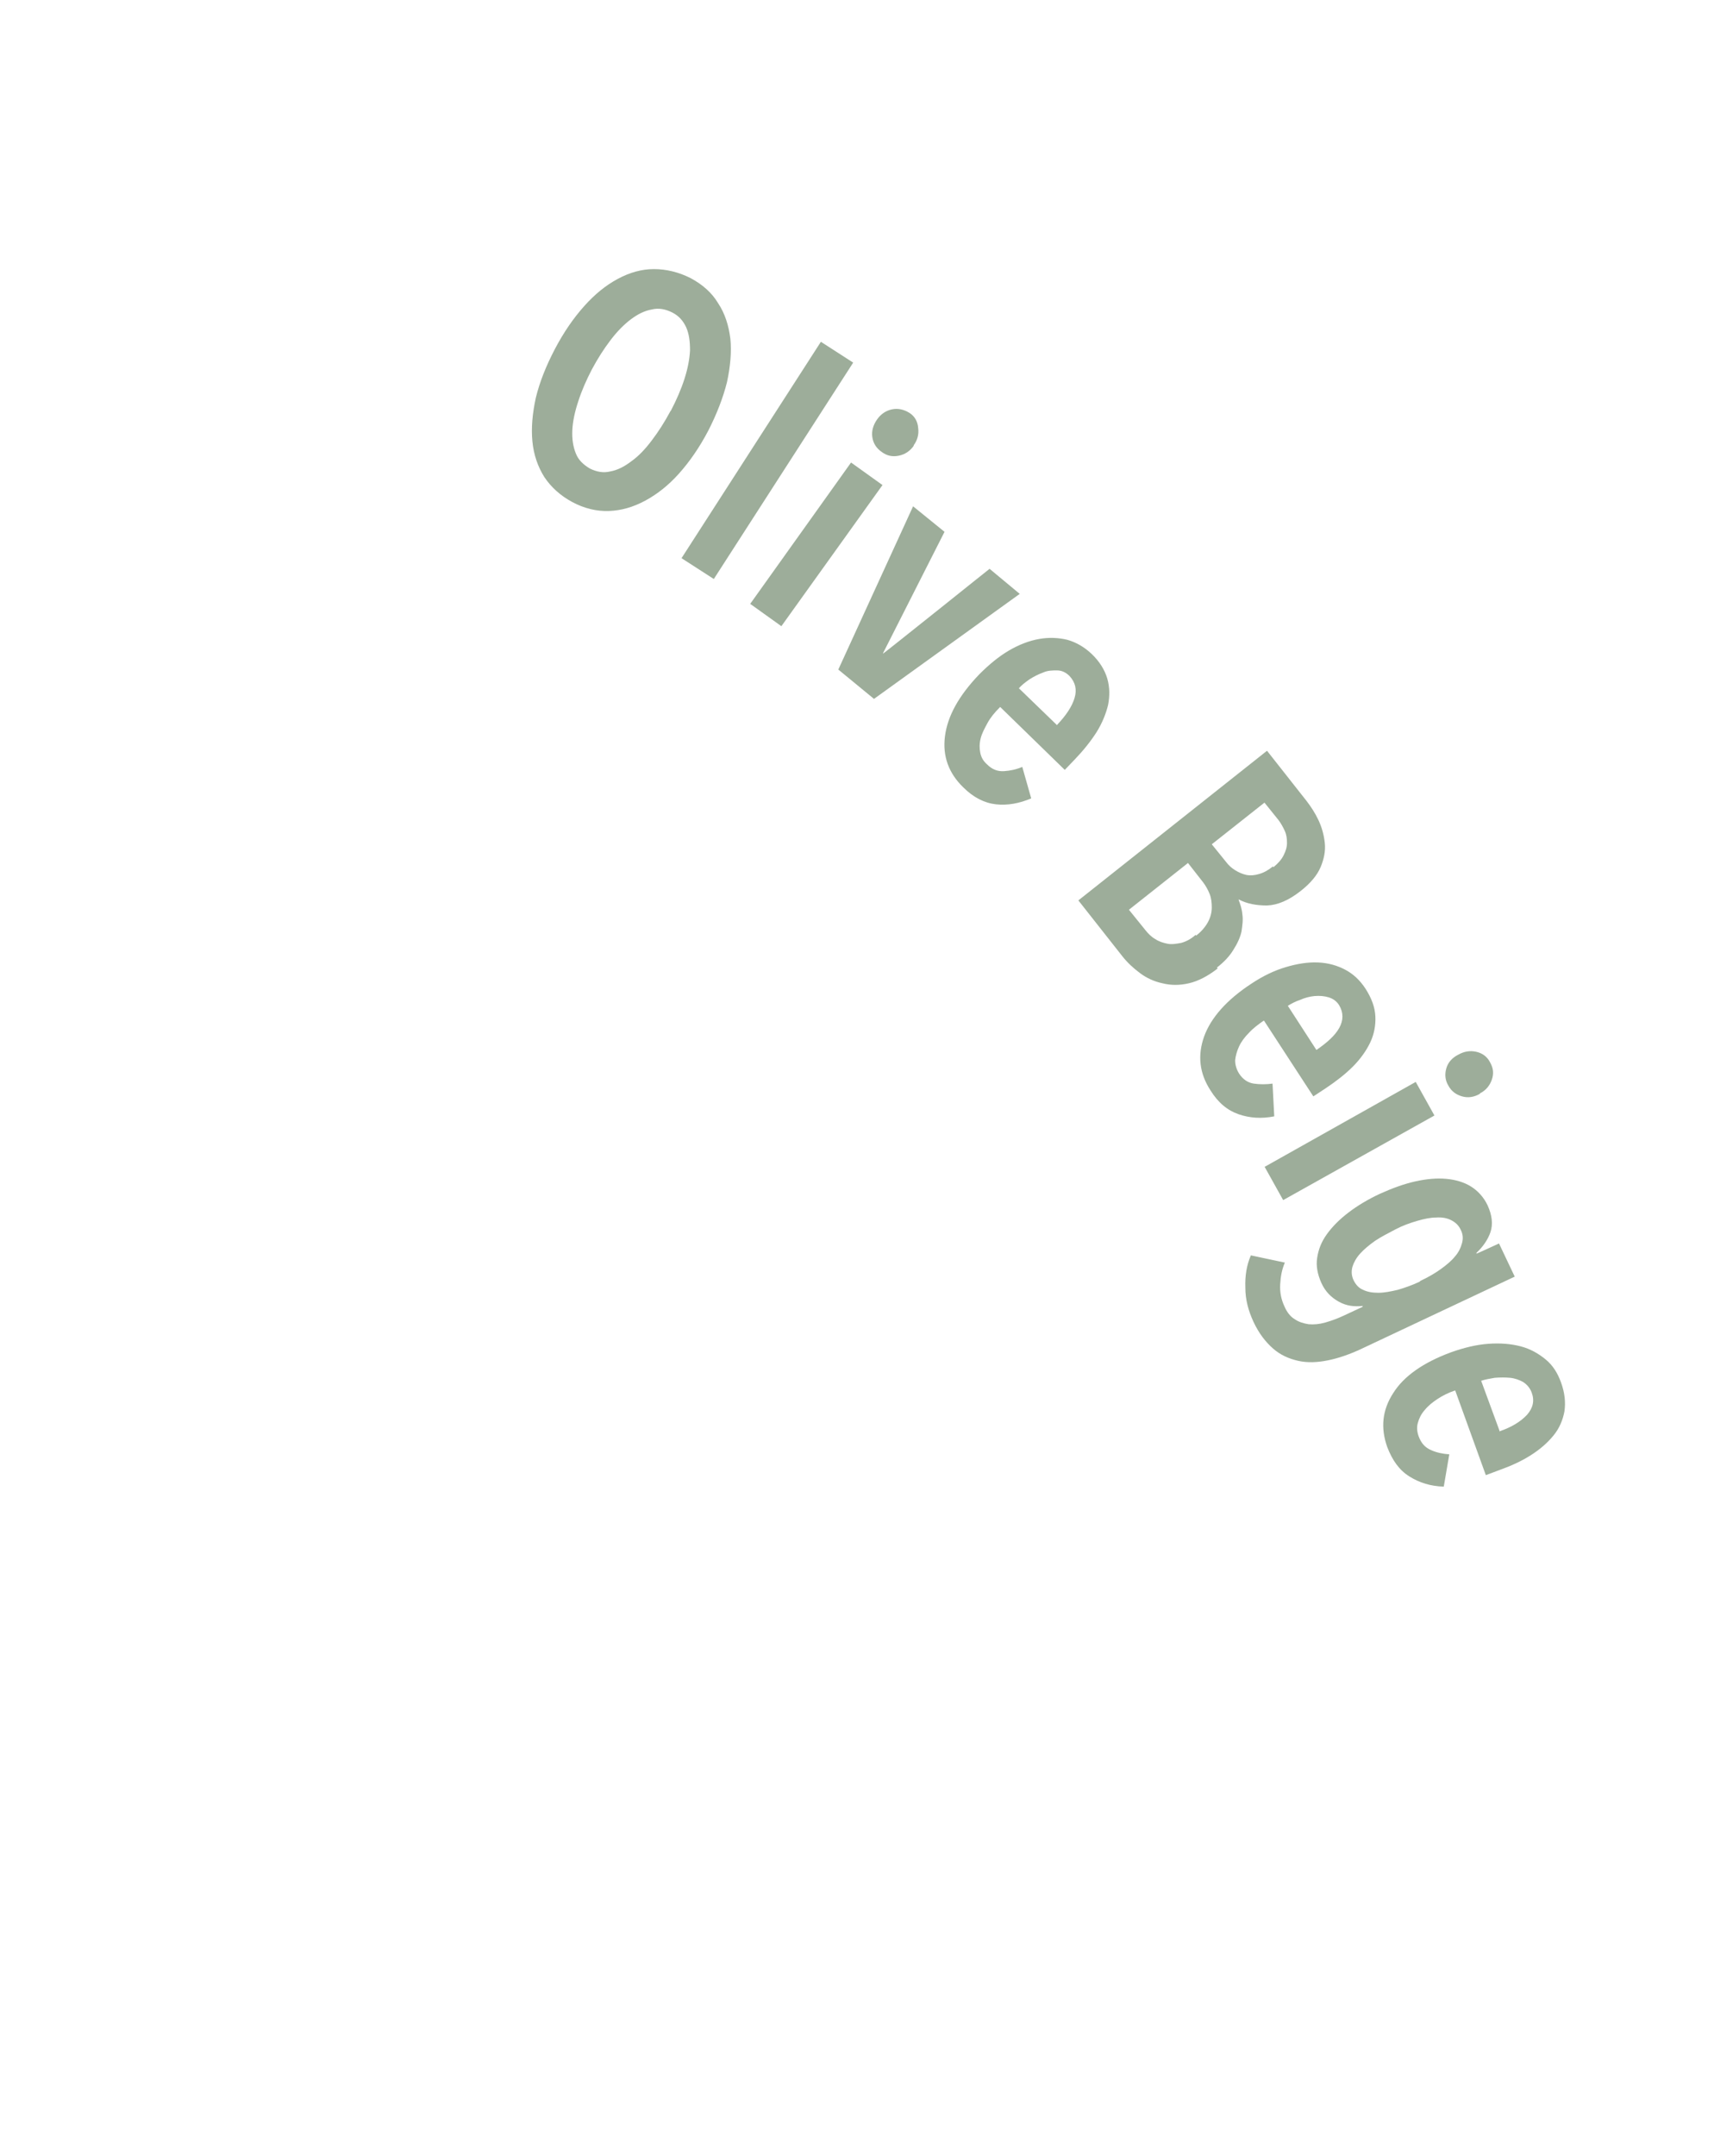 <?xml version="1.0" encoding="UTF-8"?>
<svg id="_レイヤー_1" xmlns="http://www.w3.org/2000/svg" version="1.1" viewBox="0 0 403.4 507.2">
  <!-- Generator: Adobe Illustrator 29.6.1, SVG Export Plug-In . SVG Version: 2.1.1 Build 9)  -->
  <defs>
    <style>
      .st0 {
        fill: #9dad9a;
      }
    </style>
  </defs>
  <path class="st0" d="M166.7,101.3c-2.1,4-4.4,7.3-6.9,10.1-2.5,2.8-5.2,4.9-8,6.4-2.8,1.5-5.6,2.3-8.5,2.4s-5.8-.6-8.6-2.1c-2.8-1.5-5-3.5-6.6-5.9-1.5-2.4-2.5-5.2-2.8-8.4-.3-3.1,0-6.5.8-10.2.9-3.7,2.4-7.5,4.5-11.5,2.1-4,4.4-7.3,6.9-10.1,2.5-2.8,5.1-4.9,7.9-6.4,2.8-1.5,5.6-2.3,8.5-2.3,2.9,0,5.8.7,8.6,2.1,2.8,1.5,5,3.4,6.5,5.9,1.6,2.4,2.5,5.2,2.9,8.4.3,3.1,0,6.5-.8,10.2-.9,3.6-2.4,7.5-4.4,11.4ZM157.9,96.6c1.3-2.5,2.4-5,3.2-7.5s1.2-4.7,1.3-6.7c0-2-.2-3.8-.9-5.4-.7-1.5-1.7-2.7-3.3-3.5-1.6-.8-3.2-1.1-4.8-.7-1.7.3-3.3,1.1-4.9,2.3-1.6,1.2-3.2,2.8-4.8,4.9s-3,4.3-4.4,6.9c-1.3,2.5-2.4,5-3.2,7.5-.8,2.4-1.3,4.7-1.4,6.8s.2,3.9.8,5.4c.6,1.6,1.8,2.7,3.3,3.6,1.6.8,3.2,1.1,4.8.7,1.7-.3,3.3-1.1,5-2.4,1.7-1.2,3.3-2.9,4.8-4.9,1.6-2.1,3-4.3,4.4-6.9Z"/>
  <path class="st0" d="M160.4,131.3l32.8-50.9,7.6,4.9-32.8,50.9-7.6-4.9Z"/>
  <path class="st0" d="M215.1,104.8c-.9,1.3-2.1,2.1-3.6,2.4-1.5.3-2.8,0-4-.9-1.3-.9-2-2.1-2.2-3.5-.2-1.4.2-2.8,1.1-4.1.9-1.3,2.1-2.1,3.5-2.4s2.8,0,4.1.8,2,2.1,2.1,3.6c.2,1.5-.2,2.9-1.1,4.1ZM176.6,142l23.7-33.2,7.4,5.3-23.8,33.2-7.4-5.3Z"/>
  <path class="st0" d="M205.7,164.4l-8.4-6.9,17.6-38.4,7.4,6-14.5,28.6h.1c0,.1,25-19.9,25-19.9l7.1,5.9-34.3,24.7Z"/>
  <path class="st0" d="M235.2,166.5c-1.1,1.1-2.1,2.3-2.8,3.6s-1.3,2.4-1.6,3.6c-.3,1.2-.3,2.3-.1,3.3.2,1.1.7,2,1.6,2.8,1.2,1.2,2.5,1.7,4,1.6s2.9-.4,4.3-1l2.1,7.4c-2.8,1.2-5.6,1.7-8.3,1.4-2.7-.3-5.3-1.6-7.7-4-3.4-3.3-4.9-7.3-4.3-12s3.2-9.5,8.1-14.6c2.3-2.3,4.6-4.2,7-5.6,2.4-1.4,4.8-2.3,7.1-2.7,2.3-.4,4.5-.3,6.6.2,2.1.6,4,1.7,5.7,3.3,1.9,1.8,3.1,3.8,3.7,5.8.6,2.1.6,4.1.2,6.2-.5,2.1-1.4,4.3-2.7,6.4-1.4,2.2-3.1,4.3-5.1,6.4l-2.4,2.5-15.2-14.8ZM248.8,170.5c2.1-2.2,3.5-4.3,4.1-6.3.6-2,.2-3.7-1.2-5.2-.8-.8-1.8-1.3-2.9-1.3-1.1,0-2.2,0-3.3.5-1.1.4-2.1.9-3.2,1.6-1,.7-1.9,1.4-2.5,2.1l9,8.7Z"/>
  <path class="st0" d="M286.6,227.8c-2.3,1.8-4.6,3-6.8,3.5-2.2.5-4.2.5-6.2,0-1.9-.4-3.7-1.2-5.3-2.4-1.6-1.2-2.9-2.4-4.1-3.9l-10.4-13.2,44.4-35.2,9.3,11.8c1,1.3,2,2.8,2.8,4.5.8,1.7,1.3,3.5,1.5,5.4s-.2,3.8-1,5.7c-.8,1.9-2.4,3.8-4.7,5.6-2.8,2.2-5.4,3.3-7.9,3.4-2.5,0-4.7-.4-6.6-1.4h-.1c.4,1.1.8,2.2.9,3.5.2,1.3,0,2.6-.2,4-.3,1.4-1,2.9-1.9,4.3-.9,1.5-2.2,2.9-3.9,4.2ZM299.7,204c1.1-.9,1.9-1.8,2.4-2.8.5-1,.8-1.9.8-2.9s-.1-1.9-.5-2.8c-.4-.9-.9-1.8-1.5-2.6l-3.3-4.1-12.4,9.8,3.4,4.2c.6.8,1.3,1.4,2.1,1.9s1.7.9,2.6,1.1c1,.2,2,.1,3-.2,1.1-.3,2.2-.9,3.3-1.8ZM281.5,220.1c1.3-1,2.2-2.1,2.8-3.2.6-1.1.9-2.3.9-3.4,0-1.1-.1-2.2-.5-3.2-.4-1-.9-1.9-1.5-2.7l-3.6-4.6-13.9,11,3.8,4.7c.7.9,1.5,1.7,2.4,2.2.9.6,1.9.9,2.9,1.1,1,.2,2.1,0,3.2-.2,1.1-.3,2.3-.9,3.4-1.9Z"/>
  <path class="st0" d="M297.4,240.1c-1.3.9-2.5,1.8-3.5,2.9-1,1-1.8,2.1-2.3,3.2-.5,1.1-.8,2.2-.9,3.2,0,1.1.3,2.1.9,3.1.9,1.4,2.1,2.2,3.5,2.4,1.4.2,2.9.2,4.4,0l.4,7.7c-3,.6-5.8.4-8.4-.5-2.6-.9-4.8-2.7-6.6-5.6-2.6-4-3.1-8.2-1.5-12.7,1.6-4.4,5.3-8.6,11.1-12.4,2.7-1.8,5.4-3.1,8.1-3.9,2.7-.8,5.2-1.2,7.6-1.1,2.4.1,4.5.7,6.4,1.7,1.9,1,3.5,2.5,4.8,4.5,1.4,2.2,2.2,4.3,2.3,6.5.1,2.1-.3,4.2-1.2,6.1s-2.3,3.9-4.1,5.7c-1.8,1.8-4,3.5-6.4,5.1l-2.9,1.9-11.6-17.8ZM309.8,247c2.5-1.7,4.4-3.4,5.4-5.2s1-3.6,0-5.3c-.6-1-1.5-1.6-2.5-1.9-1-.3-2.1-.4-3.3-.3-1.1.1-2.3.4-3.4.9-1.2.4-2.1.9-2.9,1.4l6.8,10.5Z"/>
  <path class="st0" d="M348.3,257.3c-1.4.8-2.8,1-4.2.6-1.4-.4-2.5-1.2-3.2-2.5-.8-1.3-.9-2.7-.5-4.1.4-1.4,1.4-2.5,2.8-3.2,1.4-.8,2.8-1,4.2-.7s2.6,1.1,3.3,2.5c.8,1.4.9,2.7.4,4.1-.5,1.4-1.4,2.5-2.8,3.2ZM297.6,274.5l35.6-20,4.4,7.9-35.6,19.9-4.4-7.9Z"/>
  <path class="st0" d="M320.4,317.3c-2.8,1.3-5.4,2.2-7.9,2.7-2.5.5-4.8.6-7,.1s-4.2-1.4-5.9-2.9-3.3-3.5-4.6-6.3c-1.2-2.6-1.9-5.2-1.9-8-.1-2.8.3-5.3,1.3-7.6l8,1.7c-.7,1.6-1,3.3-1.1,5.1s.2,3.5,1,5.2c.6,1.4,1.4,2.4,2.4,3,1,.7,2.1,1,3.3,1.2,1.2.1,2.5,0,3.9-.4,1.4-.4,2.8-.9,4.3-1.6l4.5-2.1v-.2c-2,.2-3.8,0-5.6-1s-3.2-2.4-4.1-4.4c-.9-2-1.3-4-1-5.9.3-2,1-3.8,2.3-5.6,1.3-1.8,3-3.5,5.1-5.1s4.6-3.1,7.4-4.4c2.9-1.3,5.6-2.3,8.3-2.9,2.7-.6,5.1-.8,7.3-.6s4.2.8,5.8,1.8,3,2.5,3.9,4.4c1.1,2.4,1.3,4.5.7,6.3-.6,1.8-1.8,3.5-3.3,4.9v.2c.1,0,5.3-2.4,5.3-2.4l3.7,7.8-35.9,16.9ZM334.3,301.3c1.7-.8,3.3-1.7,4.7-2.7,1.4-1,2.6-2,3.4-3,.9-1,1.4-2.1,1.7-3.2.3-1.1.2-2.1-.3-3.1-.5-1.1-1.3-1.8-2.3-2.3-1-.5-2.2-.7-3.5-.6-1.3,0-2.8.3-4.5.8-1.7.5-3.4,1.1-5.1,2s-3.3,1.7-4.8,2.7c-1.4,1-2.6,2-3.5,3-.9,1-1.5,2.1-1.8,3.1-.3,1.1-.2,2.2.3,3.2.5,1,1.2,1.8,2.2,2.2,1,.5,2.2.7,3.6.7,1.4,0,2.9-.3,4.6-.7,1.7-.5,3.4-1.1,5.1-1.9Z"/>
  <path class="st0" d="M342.4,327.1c-1.5.5-2.9,1.2-4.1,2-1.2.8-2.2,1.6-3,2.6-.8.9-1.3,1.9-1.6,3-.3,1-.2,2.1.2,3.2.6,1.6,1.5,2.6,2.9,3.2,1.3.6,2.8.9,4.3,1l-1.3,7.6c-3.1-.1-5.7-.9-8.1-2.4s-4-3.8-5.2-6.9c-1.6-4.5-1.2-8.7,1.4-12.7,2.5-4,7.1-7.2,13.6-9.6,3.1-1.1,6-1.8,8.8-2,2.8-.2,5.3,0,7.6.6,2.3.6,4.2,1.7,5.9,3.1s2.8,3.2,3.6,5.4c.9,2.5,1.1,4.7.8,6.8-.4,2.1-1.2,4-2.6,5.7s-3.1,3.2-5.3,4.6c-2.2,1.4-4.6,2.5-7.4,3.5l-3.2,1.2-7.2-19.9ZM352.9,336.7c2.9-1,5-2.3,6.5-3.9,1.4-1.6,1.8-3.3,1.1-5.2-.4-1.1-1.1-1.9-2-2.5-.9-.5-2-.9-3.1-1-1.1-.1-2.3-.1-3.6,0-1.2.2-2.3.4-3.2.7l4.3,11.7Z"/>
</svg>